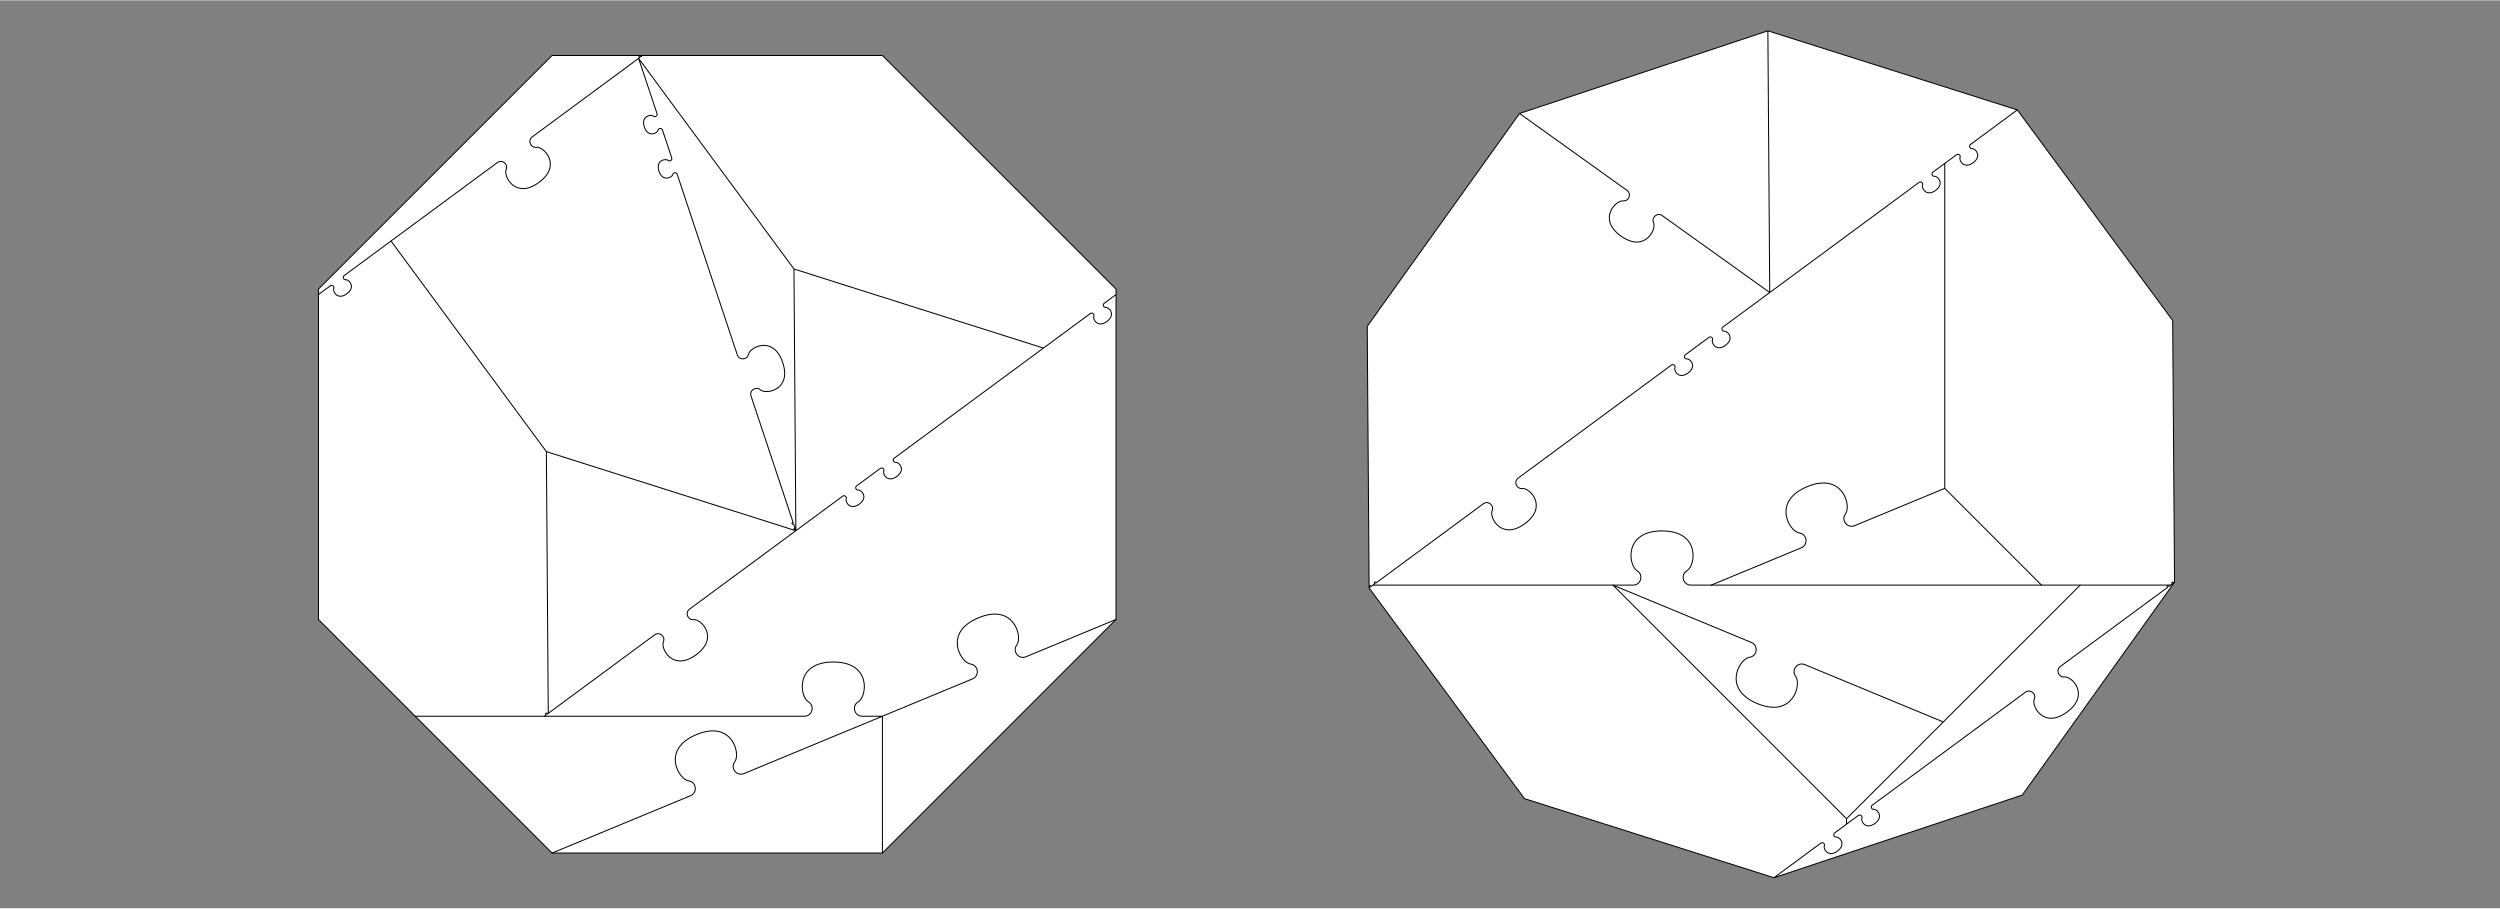 <svg xmlns="http://www.w3.org/2000/svg" width="820" height="298" viewBox="0 1115 82000 29778"
  stroke="black" stroke-width="33" stroke-linecap="round" stroke-linejoin="round" fill="none">
<rect x="0" y="1115" width="82000" height="29778" fill="#808080" stroke="none"/>
<path d="
  M10445 10586L18107 2924L28943 2924L36606 10586V21422L28943 29084L18107 29084L10445 21422L10445 10586"
  fill="#FFFFFF" stroke="none"/>
<path d="
  M28943 29084L28943 24596L31899 23371C32139 23272 32093 22919 31835 22885C31516 22843 30921 21853 32094 21367C33267 20881 33547 22002 33352 22257V22257C33194 22463 33410 22746 33650 22646L36606 21422
  M28943 24596H28280C28020 24596 27929 24252 28153 24122C28432 23961 28602 22818 27332 22818C26063 22818 26233 23961 26512 24122V24122C26736 24252 26645 24596 26385 24596H25722L13619 24596
  M28943 24596L24401 26478C24161 26577 23945 26294 24102 26088C24298 25833 24018 24712 22845 25198C21672 25684 22266 26675 22586 26716H22586C22843 26750 22889 27104 22650 27203L18107 29084"/>
<path d="
  M10445 10586L18107 2924L28943 2924L36606 10586V21422L28943 29084L18107 29084L10445 21422V10586
  M10445 10765L10832 10480C10894 10434 10978 10500 10946 10571C10908 10660 11070 10966 11377 10740C11684 10514 11439 10268 11343 10279V10279C11266 10288 11227 10188 11289 10142L11676 9857L12825 9009L16314 6436C16471 6320 16679 6487 16602 6665C16505 6887 16911 7652 17678 7087C18444 6521 17832 5907 17593 5934V5934C17399 5956 17302 5707 17458 5592L20946 3019L20977 2996C20982 2993 20979 2984 20972 2984C20964 2986 20942 2964 20969 2944C20996 2925 21010 2951 21007 2959V2959C21004 2965 21012 2971 21017 2967L21047 2945L21075 2924
  M20946 3019L26042 9927L34225 12521L35375 11673L35761 11388C35824 11341 35907 11408 35877 11479C35838 11568 36000 11874 36307 11648C36613 11422 36369 11176 36273 11187V11187C36195 11196 36157 11096 36219 11050L36606 10765
  M34225 12521L30865 14999L29716 15847L29329 16132C29266 16178 29305 16278 29383 16269C29479 16258 29723 16504 29417 16730C29110 16956 28948 16650 28986 16561V16561C29017 16490 28934 16423 28871 16470L28485 16755L28098 17040C28036 17086 28074 17186 28152 17177C28248 17166 28492 17412 28186 17638C27879 17864 27717 17558 27755 17470V17470C27786 17398 27703 17332 27640 17378L27254 17663L26104 18511L22616 21084C22459 21200 22557 21448 22750 21427C22990 21400 23601 22014 22835 22579C22068 23144 21662 22379 21759 22157V22157C21837 21979 21628 21812 21471 21928L17983 24501L17953 24523C17948 24527 17940 24521 17943 24515C17946 24507 17932 24480 17905 24500C17878 24520 17900 24541 17908 24541V24541C17915 24540 17918 24549 17913 24553L17883 24575L17854 24596
  M17983 24501L17921 15917L12825 9009
  M20946 3019L21398 4374L21550 4830C21574 4904 21485 4963 21427 4911C21355 4847 21013 4907 21134 5268C21254 5630 21563 5473 21582 5379V5379C21598 5302 21705 5296 21729 5370L21881 5825L22033 6281C22057 6355 21968 6414 21910 6363C21838 6298 21496 6358 21616 6720C21737 7081 22046 6924 22066 6830V6830C22081 6754 22188 6747 22213 6821L22364 7277L22815 8632L24184 12745C24246 12930 24513 12914 24552 12723C24600 12487 25373 12095 25674 12998C25975 13902 25121 14052 24941 13891V13891C24795 13762 24572 13909 24634 14094L26003 18207L26014 18242C26016 18248 26009 18254 26004 18250C25997 18244 25968 18249 25978 18281C25989 18313 26016 18298 26018 18290V18290C26019 18284 26028 18283 26030 18289L26042 18325L26054 18359L26064 18393L26077 18428C26079 18434 26071 18439 26066 18435C26059 18430 26029 18435 26040 18466C26050 18498 26078 18484 26079 18476V18476C26080 18470 26090 18469 26092 18475L26104 18511L26042 9927
  M26104 18511L17921 15917"/>
<path d="
  M44907 20391L50002 27299L58185 29893L66330 27182L71325 20201L71264 11617L66168 4709L57986 2115L49841 4826L44845 11807L44907 20391"
  fill="#FFFFFF" stroke="none"/>
<path d="
  M45036 20296L52904 20296H53567C53827 20296 53918 19952 53694 19822C53415 19661 53245 18518 54514 18518C55784 18518 55614 19661 55335 19822V19822C55111 19952 55202 20296 55462 20296H56125H71196"/>
<path d="
  M63788 6465V17122L66961 20296
  M63788 17122L60832 18346C60592 18446 60375 18163 60533 17957C60729 17702 60449 16581 59276 17067C58103 17553 58698 18543 59017 18585V18585C59274 18619 59321 18973 59081 19072L56125 20296"/>
<path d="
  M44907 20391L50002 27299L58185 29893L66330 27182L71325 20201L71264 11617L66168 4709L57986 2115L49841 4826L44845 11807L44907 20391L44937 20369C44942 20365 44939 20357 44932 20357C44924 20358 44902 20336 44929 20316C44956 20297 44970 20323 44967 20331V20331C44964 20337 44972 20343 44977 20339L45007 20317L45036 20296L45064 20275L45095 20253C45100 20249 45096 20240 45090 20241C45082 20241 45060 20220 45087 20200C45114 20180 45128 20207 45125 20215V20215C45122 20221 45129 20227 45135 20223L45165 20201L48653 17628C48810 17512 49018 17679 48941 17857C48844 18079 49250 18844 50017 18279C50783 17714 50172 17100 49932 17127V17127C49738 17148 49641 16900 49797 16784L53286 14211L54436 13363L54822 13078C54885 13032 54968 13098 54937 13170C54898 13258 55061 13564 55368 13338C55674 13112 55430 12866 55334 12877V12877C55256 12886 55217 12786 55280 12740L55666 12455L56053 12170C56116 12123 56199 12190 56168 12261C56130 12350 56292 12656 56598 12430C56905 12204 56661 11958 56564 11969V11969C56487 11978 56448 11878 56511 11832L56897 11547L58047 10699L57986 2115
  M58047 10699L54522 8176C54364 8063 54157 8232 54238 8410C54338 8630 53943 9401 53168 8847C52393 8293 52996 7670 53236 7693V7693C53430 7712 53524 7462 53366 7349L49841 4826
  M58047 10699L61407 8221L62557 7373L62943 7087C63006 7041 63089 7108 63058 7179C63020 7268 63182 7574 63489 7348C63795 7122 63551 6876 63455 6887V6887C63377 6896 63338 6796 63401 6750L63787 6465L64174 6180C64237 6134 64320 6200 64289 6271C64251 6360 64413 6666 64720 6440C65026 6214 64782 5968 64686 5979V5979C64608 5987 64570 5888 64632 5842L65018 5557L66168 4709
  M71325 20201L71295 20223C71290 20227 71283 20221 71286 20215C71289 20207 71275 20180 71248 20200C71221 20220 71242 20241 71251 20241V20241C71257 20240 71261 20249 71255 20253L71225 20275L71196 20296L71168 20317L71138 20339C71133 20343 71125 20337 71128 20331C71131 20323 71117 20297 71090 20316C71063 20336 71085 20358 71093 20357V20357C71100 20356 71103 20365 71098 20369L71068 20391L67579 22964C67423 23080 67520 23328 67714 23307C67954 23280 68565 23894 67799 24459C67032 25025 66626 24259 66723 24037V24037C66800 23859 66592 23693 66435 23808L62947 26381L61797 27229L61410 27514C61348 27561 61387 27660 61464 27651C61560 27641 61805 27886 61498 28112C61191 28338 61029 28032 61068 27944V27944C61099 27873 61015 27806 60953 27852L60566 28137L60179 28422C60117 28468 60156 28568 60233 28559C60329 28548 60574 28794 60267 29020C59961 29246 59798 28940 59837 28852V28852C59868 28780 59784 28714 59722 28760L59335 29045L58185 29893
  M60566 28137L60566 27958L68229 20296
  M60566 27958L52904 20296
  M63740 24784L59197 22903C58957 22804 58741 23086 58899 23292C59095 23547 58814 24668 57641 24182C56469 23696 57063 22706 57382 22664V22664C57639 22630 57686 22277 57446 22177L52904 20296"/>
</svg>
